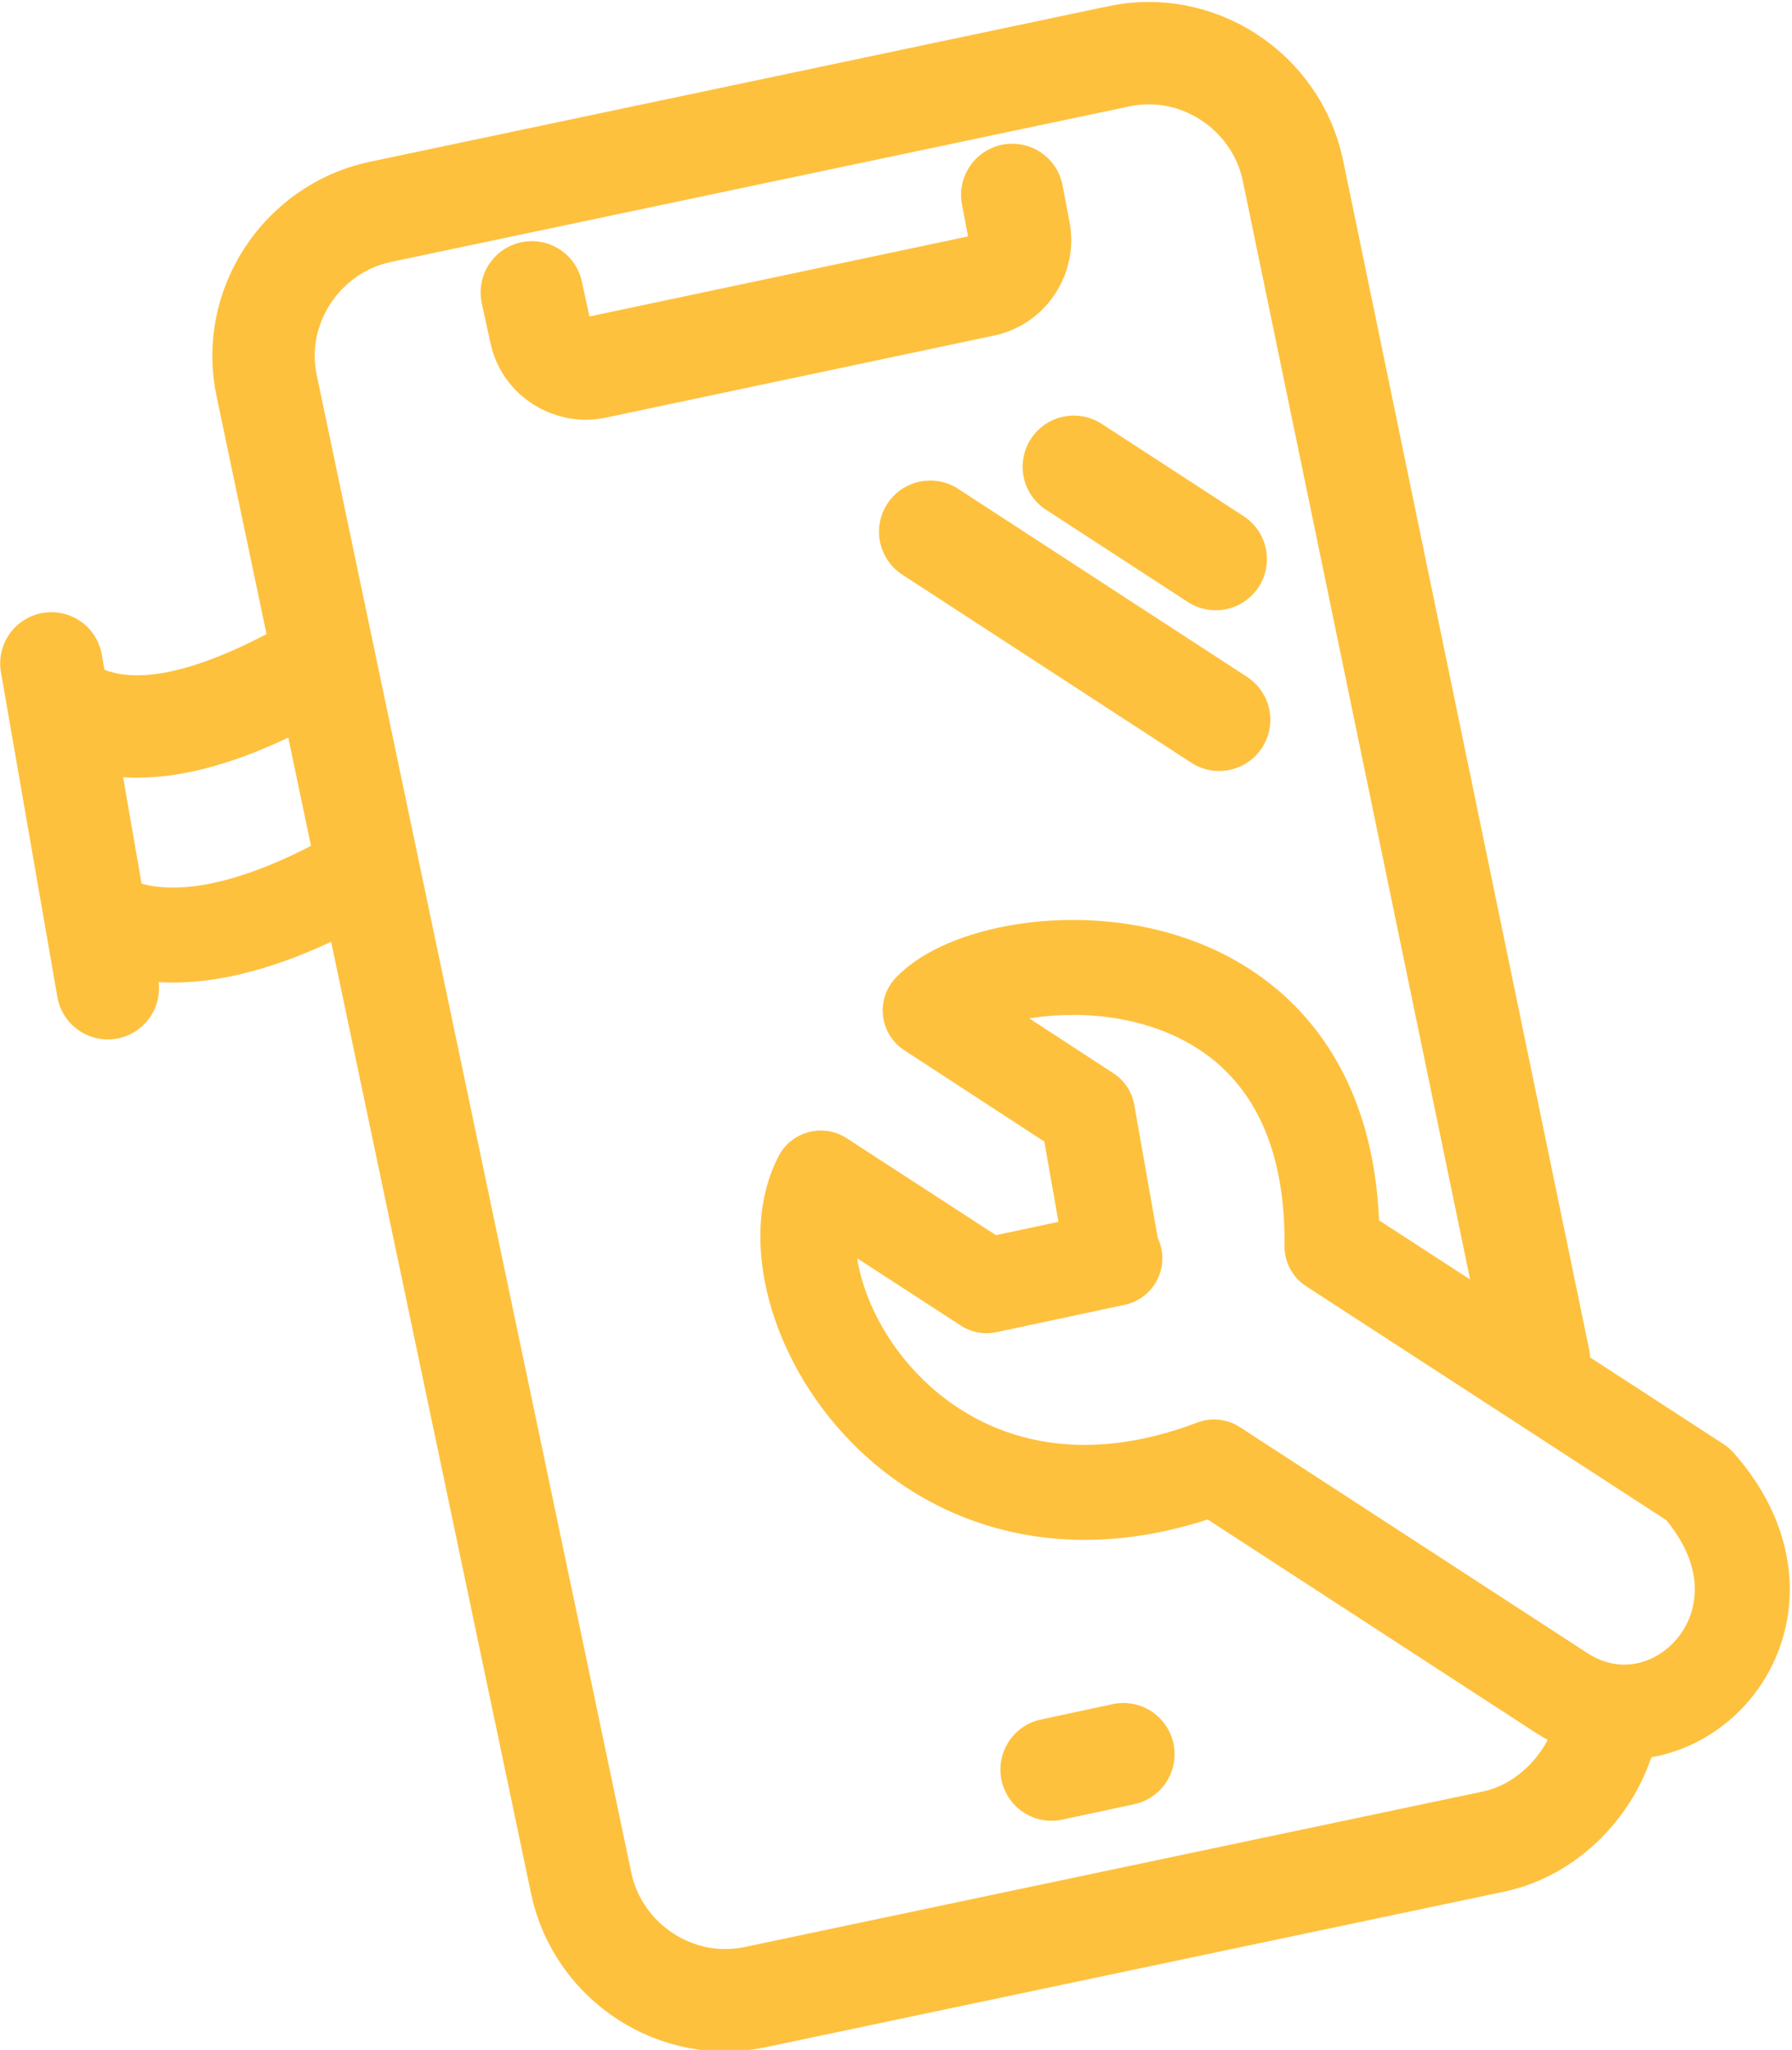 <?xml version="1.0" encoding="UTF-8"?>
<!DOCTYPE svg PUBLIC "-//W3C//DTD SVG 1.1//EN" "http://www.w3.org/Graphics/SVG/1.1/DTD/svg11.dtd">
<!-- Creator: CorelDRAW X6 -->
<svg xmlns="http://www.w3.org/2000/svg" xml:space="preserve" width="10.501mm" height="12.013mm" version="1.1" style="shape-rendering:geometricPrecision; text-rendering:geometricPrecision; image-rendering:optimizeQuality; fill-rule:evenodd; clip-rule:evenodd"
viewBox="0 0 1048 1199"
 xmlns:xlink="http://www.w3.org/1999/xlink">
 <defs>
  <style type="text/css">
   <![CDATA[
    .str1 {stroke:#FEC13E;stroke-width:55.551;stroke-linecap:round;stroke-linejoin:round}
    .str0 {stroke:#FEC13E;stroke-width:59.882;stroke-linecap:round;stroke-linejoin:round}
    .fil0 {fill:none}
   ]]>
  </style>
 </defs>
 <g id="Слой_x0020_1">
  <g id="_122258864">
   <g>
    <path class="fil0 str0" d="M939 1013c-8,30 -33,57 -65,64l-432 91c-46,10 -92,-20 -102,-66l-184 -876c-10,-46 20,-92 66,-102l432 -91c46,-10 92,20 102,66l144 696"/>
   </g>
   <g>
    <path class="fil0 str0" d="M592 114l4 21c3,14 -6,29 -21,32l-227 48c-14,3 -29,-6 -32,-21l-5 -23"/>
   </g>
   <g>
    <line class="fil0 str0" x1="544" y1="311" x2="713" y2= "421" />
   </g>
   <g>
    <line class="fil0 str0" x1="628" y1="273" x2="711" y2= "327" />
   </g>
   <g>
    <line class="fil0 str0" x1="615" y1="1035" x2="657" y2= "1026" />
   </g>
   <g>
    <path class="fil0 str1" d="M652 736l-75 16 -97 -63c-36,69 59,234 230,169l203 132c66,43 149,-44 80,-122l-214 -139c2,-192 -196,-179 -235,-138l92 60 15 85z"/>
   </g>
   <g>
    <path class="fil0 str0" d="M185 389c-68,39 -115,45 -148,24"/>
   </g>
   <g>
    <path class="fil0 str1" d="M210 511c-68,39 -121,45 -154,24"/>
   </g>
   <g>
    <line class="fil0 str0" x1="30" y1="388" x2="63" y2= "578" />
   </g>
  </g>
 </g>
</svg>
